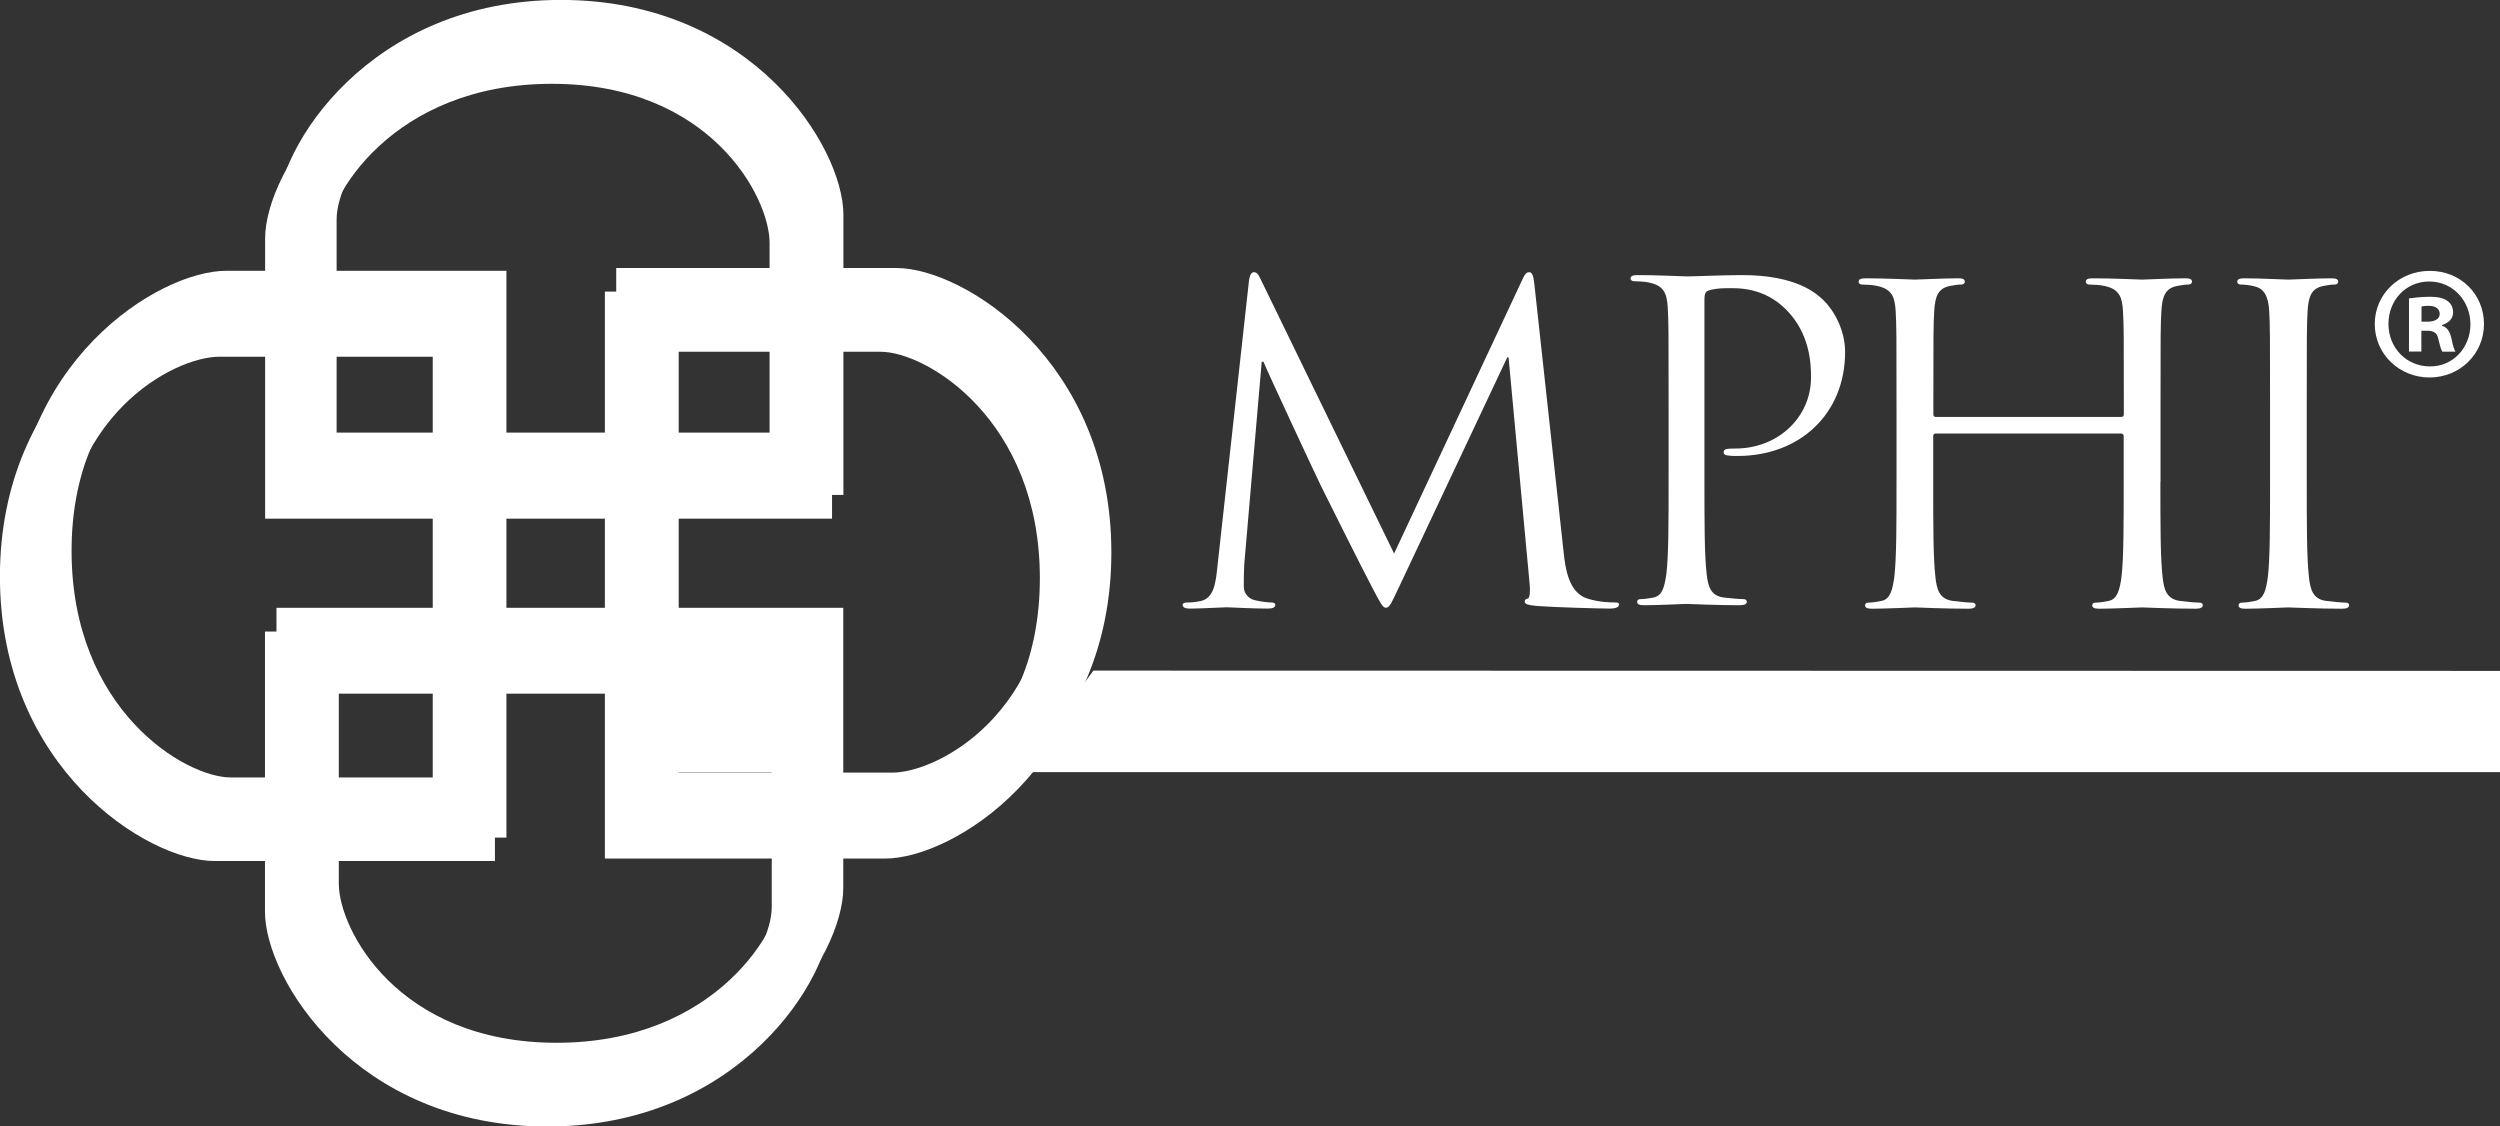 <?xml version="1.0" encoding="UTF-8"?>
<svg id="uuid-cdcef507-8887-458e-98d7-acb3783c9714" data-name="Layer 1" xmlns="http://www.w3.org/2000/svg" viewBox="0 0 171.67 77.35">
  <rect x="0" y="0" width="171.67" height="77.35" fill="#333333" stroke="none"/>
  <defs>
    <style>
      .uuid-2bc449f8-18d7-49a4-bf76-1befde80ce36 {
        fill: #fff;
      }

      .uuid-d2a5dbd0-0b9b-4cc8-9883-fc8f99fa0c76 {
        fill: none;
        stroke: #fff;
        stroke-width: .55px;
      }
    </style>
  </defs>
  <path class="uuid-2bc449f8-18d7-49a4-bf76-1befde80ce36" d="m37.74,1.89c-12.99,0-19.26,10-19.26,14.49v18.96h38.38v-18.96c0-4.48-6.12-14.49-19.12-14.49m15.38,29.71h-31.06v-14.93c0-3.29,4.78-11.19,15.83-11.19s15.23,7.91,15.23,11.19v14.93Z"/>
  <path class="uuid-d2a5dbd0-0b9b-4cc8-9883-fc8f99fa0c76" d="m53.12,31.6h-31.06v-14.93c0-3.29,4.78-11.19,15.83-11.19s15.23,7.91,15.23,11.19v14.93Z"/>
  <path class="uuid-d2a5dbd0-0b9b-4cc8-9883-fc8f99fa0c76" d="m37.74,1.89c-12.99,0-19.26,10-19.26,14.49v18.96h38.38v-18.96c0-4.48-6.12-14.49-19.12-14.49Z"/>
  <path class="uuid-2bc449f8-18d7-49a4-bf76-1befde80ce36" d="m37.59,77.08c12.99,0,19.26-10.01,19.26-14.48v-18.97H18.47v18.97c0,4.48,6.12,14.48,19.11,14.48m-15.38-29.72h31.06v14.93c0,3.29-4.78,11.2-15.83,11.2s-15.23-7.92-15.23-11.2v-14.93Z"/>
  <path class="uuid-d2a5dbd0-0b9b-4cc8-9883-fc8f99fa0c76" d="m22.21,47.36h31.06v14.93c0,3.29-4.78,11.2-15.83,11.2s-15.23-7.92-15.23-11.2v-14.93Z"/>
  <path class="uuid-d2a5dbd0-0b9b-4cc8-9883-fc8f99fa0c76" d="m37.59,77.08c12.99,0,19.26-10.01,19.26-14.48v-18.96H18.47v18.96c0,4.48,6.12,14.48,19.11,14.48Z"/>
  <path class="uuid-2bc449f8-18d7-49a4-bf76-1befde80ce36" d="m75.26,39.56c0-12.99-10-19.26-14.48-19.26h-18.97v38.38h18.97c4.48,0,14.48-6.13,14.48-19.12m-29.72,15.38v-31.06h14.94c3.28,0,11.2,4.78,11.2,15.83s-7.92,15.23-11.2,15.23h-14.94Z"/>
  <path class="uuid-d2a5dbd0-0b9b-4cc8-9883-fc8f99fa0c76" d="m45.54,54.94v-31.06h14.94c3.28,0,11.2,4.78,11.2,15.83s-7.92,15.23-11.2,15.23h-14.94Z"/>
  <path class="uuid-d2a5dbd0-0b9b-4cc8-9883-fc8f99fa0c76" d="m75.26,39.56c0-12.99-10-19.26-14.48-19.26h-18.97v38.38h18.97c4.48,0,14.48-6.13,14.48-19.12Z"/>
  <path class="uuid-2bc449f8-18d7-49a4-bf76-1befde80ce36" d="m.27,39.59c0,12.99,10,19.26,14.48,19.26h18.97V20.48H14.75C10.28,20.48.27,26.6.27,39.59m29.72-15.38v31.06h-14.93c-3.29,0-11.2-4.78-11.2-15.82s7.92-15.23,11.2-15.23h14.93Z"/>
  <path class="uuid-d2a5dbd0-0b9b-4cc8-9883-fc8f99fa0c76" d="m29.99,24.21v31.06h-14.93c-3.29,0-11.2-4.78-11.2-15.82s7.92-15.23,11.2-15.23h14.93Z"/>
  <path class="uuid-d2a5dbd0-0b9b-4cc8-9883-fc8f99fa0c76" d="m.27,39.59c0,12.99,10,19.26,14.48,19.26h18.96V20.48H14.76C10.28,20.48.27,26.6.27,39.59Z"/>
  <rect class="uuid-2bc449f8-18d7-49a4-bf76-1befde80ce36" x="46.1" y="46.07" width="7.76" height="6.97"/>
  <path class="uuid-2bc449f8-18d7-49a4-bf76-1befde80ce36" d="m107.37,37.92c.12,1.08.33,2.76,1.62,3.18.87.27,1.65.27,1.95.27.15,0,.24.03.24.15,0,.18-.27.27-.63.27-.66,0-3.9-.09-5.01-.18-.69-.06-.84-.15-.84-.3,0-.12.06-.18.21-.21.15-.03.18-.54.12-1.08l-1.44-15.48h-.09l-7.35,15.6c-.63,1.32-.72,1.59-.99,1.59-.21,0-.36-.3-.93-1.38-.78-1.47-3.36-6.66-3.51-6.96-.27-.54-3.63-7.74-3.96-8.55h-.12l-1.2,13.92c-.03.48-.03,1.02-.03,1.53,0,.45.33.84.78.93.51.12.96.15,1.14.15.12,0,.24.06.24.15,0,.21-.18.27-.54.27-1.11,0-2.55-.09-2.79-.09-.27,0-1.71.09-2.52.09-.3,0-.51-.06-.51-.27,0-.09.14-.15.3-.15.24,0,.44,0,.9-.09.99-.18,1.08-1.35,1.2-2.49l2.16-19.56c.06-.33.15-.54.33-.54s.3.12.45.45l9.18,18.87,8.82-18.84c.12-.27.24-.48.45-.48s.3.24.36.81l2.01,18.41"/>
  <path class="uuid-2bc449f8-18d7-49a4-bf76-1befde80ce36" d="m114.58,27.58c0-4.68,0-5.52-.06-6.47-.06-1.02-.3-1.5-1.29-1.71-.24-.06-.75-.09-1.02-.09-.12,0-.24-.06-.24-.18,0-.18.16-.24.48-.24,1.35,0,3.15.09,3.39.09.66,0,2.4-.09,3.78-.09,3.75,0,5.1,1.26,5.58,1.71.66.63,1.5,1.98,1.5,3.57,0,4.26-3.12,7.14-7.38,7.14-.15,0-.48,0-.63-.03-.15,0-.33-.06-.33-.21,0-.24.18-.27.81-.27,2.91,0,5.19-2.13,5.19-4.89,0-.99-.09-3-1.68-4.62-1.59-1.62-3.42-1.5-4.11-1.5-.51,0-1.02.06-1.29.18-.18.06-.24.27-.24.57v12.33c0,2.88,0,5.25.15,6.51.09.87.27,1.53,1.17,1.65.42.05,1.08.11,1.35.11.18,0,.24.09.24.18,0,.15-.15.24-.48.24-1.65,0-3.54-.09-3.69-.09-.09,0-1.98.09-2.88.09-.33,0-.48-.06-.48-.24,0-.09.06-.18.24-.18.27,0,.63-.06.9-.11.6-.13.75-.78.87-1.65.15-1.26.15-3.63.15-6.51v-5.28"/>
  <path class="uuid-2bc449f8-18d7-49a4-bf76-1befde80ce36" d="m148.35,33.1c0,2.88,0,5.25.15,6.51.09.87.27,1.52,1.17,1.65.42.06,1.08.12,1.35.12.18,0,.24.09.24.18,0,.15-.15.24-.48.24-1.65,0-3.54-.09-3.69-.09s-2.04.09-2.94.09c-.33,0-.48-.07-.48-.24,0-.09.06-.18.24-.18.27,0,.63-.06.9-.12.59-.12.75-.78.87-1.65.15-1.26.15-3.63.15-6.51v-3.15c0-.12-.09-.18-.18-.18h-12.72c-.09,0-.18.03-.18.18v3.15c0,2.88,0,5.25.15,6.51.09.87.27,1.52,1.17,1.65.42.06,1.08.12,1.35.12.18,0,.24.09.24.18,0,.15-.15.24-.48.24-1.65,0-3.54-.09-3.69-.09s-2.04.09-2.94.09c-.33,0-.48-.07-.48-.24,0-.09.06-.18.24-.18.27,0,.63-.06.9-.12.6-.12.75-.78.87-1.65.15-1.26.15-3.63.15-6.51v-5.28c0-4.68,0-5.52-.06-6.48-.06-1.02-.3-1.5-1.29-1.71-.24-.06-.75-.09-1.01-.09-.12,0-.24-.06-.24-.19,0-.18.15-.24.48-.24,1.35,0,3.24.09,3.39.09s2.04-.09,2.94-.09c.33,0,.48.05.48.24,0,.12-.12.19-.24.19-.21,0-.39.02-.75.09-.81.15-1.05.66-1.11,1.71-.06.96-.06,1.8-.06,6.48v.63c0,.15.09.18.18.18h12.72c.09,0,.18-.03.18-.18v-.63c0-4.68,0-5.52-.06-6.48-.06-1.02-.3-1.5-1.29-1.71-.24-.06-.75-.09-1.02-.09-.12,0-.24-.06-.24-.19,0-.18.15-.24.48-.24,1.35,0,3.24.09,3.39.09s2.04-.09,2.94-.09c.33,0,.48.05.48.24,0,.12-.12.19-.24.19-.21,0-.39.02-.75.09-.81.15-1.05.66-1.11,1.71-.06.96-.06,1.8-.06,6.48v5.28"/>
  <path class="uuid-2bc449f8-18d7-49a4-bf76-1befde80ce36" d="m158.4,33.1c0,2.88,0,5.25.15,6.51.09.87.27,1.53,1.17,1.65.42.06,1.08.12,1.35.12.18,0,.24.09.24.18,0,.15-.15.24-.48.24-1.65,0-3.54-.09-3.69-.09s-2.04.09-2.94.09c-.33,0-.48-.06-.48-.24,0-.09.06-.18.24-.18.28,0,.63-.06.9-.12.6-.12.75-.78.87-1.65.15-1.26.15-3.63.15-6.51v-5.28c0-4.68,0-5.52-.06-6.48-.06-1.02-.36-1.53-1.02-1.68-.33-.09-.72-.12-.93-.12-.12,0-.24-.06-.24-.19,0-.18.15-.24.48-.24.99,0,2.88.09,3.03.09s2.04-.09,2.94-.09c.33,0,.48.06.48.24,0,.12-.12.19-.24.19-.21,0-.39.02-.75.09-.81.15-1.05.66-1.11,1.71-.06.96-.06,1.8-.06,6.48v5.28"/>
  <polyline class="uuid-2bc449f8-18d7-49a4-bf76-1befde80ce36" points="171.67 53.02 69.98 53.02 75.08 46.05 171.67 46.07 171.67 53.02"/>
  <path class="uuid-2bc449f8-18d7-49a4-bf76-1befde80ce36" d="m38.52.27c-12.99,0-19.26,10-19.26,14.48v18.96h38.38V14.75c0-4.48-6.12-14.48-19.12-14.48m15.38,29.71h-31.06v-14.93c0-3.28,4.78-11.2,15.83-11.2s15.23,7.92,15.23,11.2v14.93Z"/>
  <path class="uuid-d2a5dbd0-0b9b-4cc8-9883-fc8f99fa0c76" d="m53.9,29.98h-31.06v-14.93c0-3.28,4.78-11.2,15.83-11.2s15.23,7.92,15.23,11.2v14.93Z"/>
  <path class="uuid-d2a5dbd0-0b9b-4cc8-9883-fc8f99fa0c76" d="m38.52.27c-12.99,0-19.26,10-19.26,14.48v18.96h38.38V14.75c0-4.48-6.12-14.48-19.12-14.48Z"/>
  <path class="uuid-2bc449f8-18d7-49a4-bf76-1befde80ce36" d="m38.37,75.46c12.99,0,19.26-10,19.26-14.48v-18.97H19.26v18.97c0,4.48,6.12,14.48,19.11,14.48m-15.38-29.72h31.06v14.94c0,3.28-4.78,11.2-15.83,11.2s-15.23-7.91-15.23-11.2v-14.94Z"/>
  <path class="uuid-d2a5dbd0-0b9b-4cc8-9883-fc8f99fa0c76" d="m22.99,45.74h31.06v14.94c0,3.28-4.78,11.2-15.83,11.2s-15.23-7.91-15.23-11.2v-14.94Z"/>
  <path class="uuid-d2a5dbd0-0b9b-4cc8-9883-fc8f99fa0c76" d="m38.37,75.46c12.99,0,19.26-10,19.26-14.48v-18.97H19.26v18.97c0,4.48,6.12,14.48,19.11,14.48Z"/>
  <path class="uuid-2bc449f8-18d7-49a4-bf76-1befde80ce36" d="m76.04,37.94c0-12.99-10-19.26-14.48-19.26h-18.97v38.37h18.97c4.48,0,14.48-6.12,14.48-19.11m-29.71,15.38v-31.06h14.93c3.28,0,11.2,4.78,11.2,15.83s-7.92,15.24-11.2,15.24h-14.93Z"/>
  <path class="uuid-d2a5dbd0-0b9b-4cc8-9883-fc8f99fa0c76" d="m46.33,53.32v-31.06h14.93c3.28,0,11.2,4.78,11.2,15.83s-7.92,15.24-11.2,15.24h-14.93Z"/>
  <path class="uuid-d2a5dbd0-0b9b-4cc8-9883-fc8f99fa0c76" d="m76.04,37.94c0-12.99-10-19.26-14.48-19.26h-18.97v38.37h18.97c4.48,0,14.48-6.12,14.48-19.11Z"/>
  <path class="uuid-2bc449f8-18d7-49a4-bf76-1befde80ce36" d="m1.06,37.98c0,12.99,10,19.26,14.48,19.26h18.96V18.87H15.54c-4.48,0-14.48,6.12-14.48,19.11m29.71-15.38v31.06h-14.93c-3.29,0-11.2-4.78-11.2-15.83s7.92-15.23,11.2-15.23h14.93Z"/>
  <path class="uuid-d2a5dbd0-0b9b-4cc8-9883-fc8f99fa0c76" d="m30.77,22.6v31.06h-14.93c-3.29,0-11.2-4.78-11.2-15.83s7.92-15.23,11.2-15.23h14.93Z"/>
  <path class="uuid-d2a5dbd0-0b9b-4cc8-9883-fc8f99fa0c76" d="m1.06,37.98c0,12.99,10,19.26,14.48,19.26h18.96V18.87H15.54c-4.48,0-14.48,6.12-14.48,19.11Z"/>
  <path class="uuid-2bc449f8-18d7-49a4-bf76-1befde80ce36" d="m170.57,22.25c0,2.05-1.65,3.67-3.74,3.67s-3.76-1.62-3.76-3.67,1.67-3.65,3.78-3.65,3.72,1.6,3.72,3.65Zm-6.56,0c0,1.62,1.22,2.91,2.85,2.91,1.58.02,2.78-1.29,2.78-2.89s-1.2-2.94-2.83-2.94-2.8,1.31-2.8,2.91Zm2.25,1.89h-.84v-3.65c.33-.04.8-.11,1.4-.11.69,0,1,.11,1.25.29.22.16.38.42.38.78,0,.45-.33.73-.76.87v.05c.36.11.54.4.65.89.11.56.2.76.27.89h-.89c-.11-.13-.18-.45-.29-.89-.07-.38-.29-.55-.76-.55h-.4v1.45Zm.02-2.05h.4c.47,0,.85-.16.85-.53,0-.33-.24-.56-.78-.56-.22,0-.38.02-.47.05v1.04Z"/>
</svg>